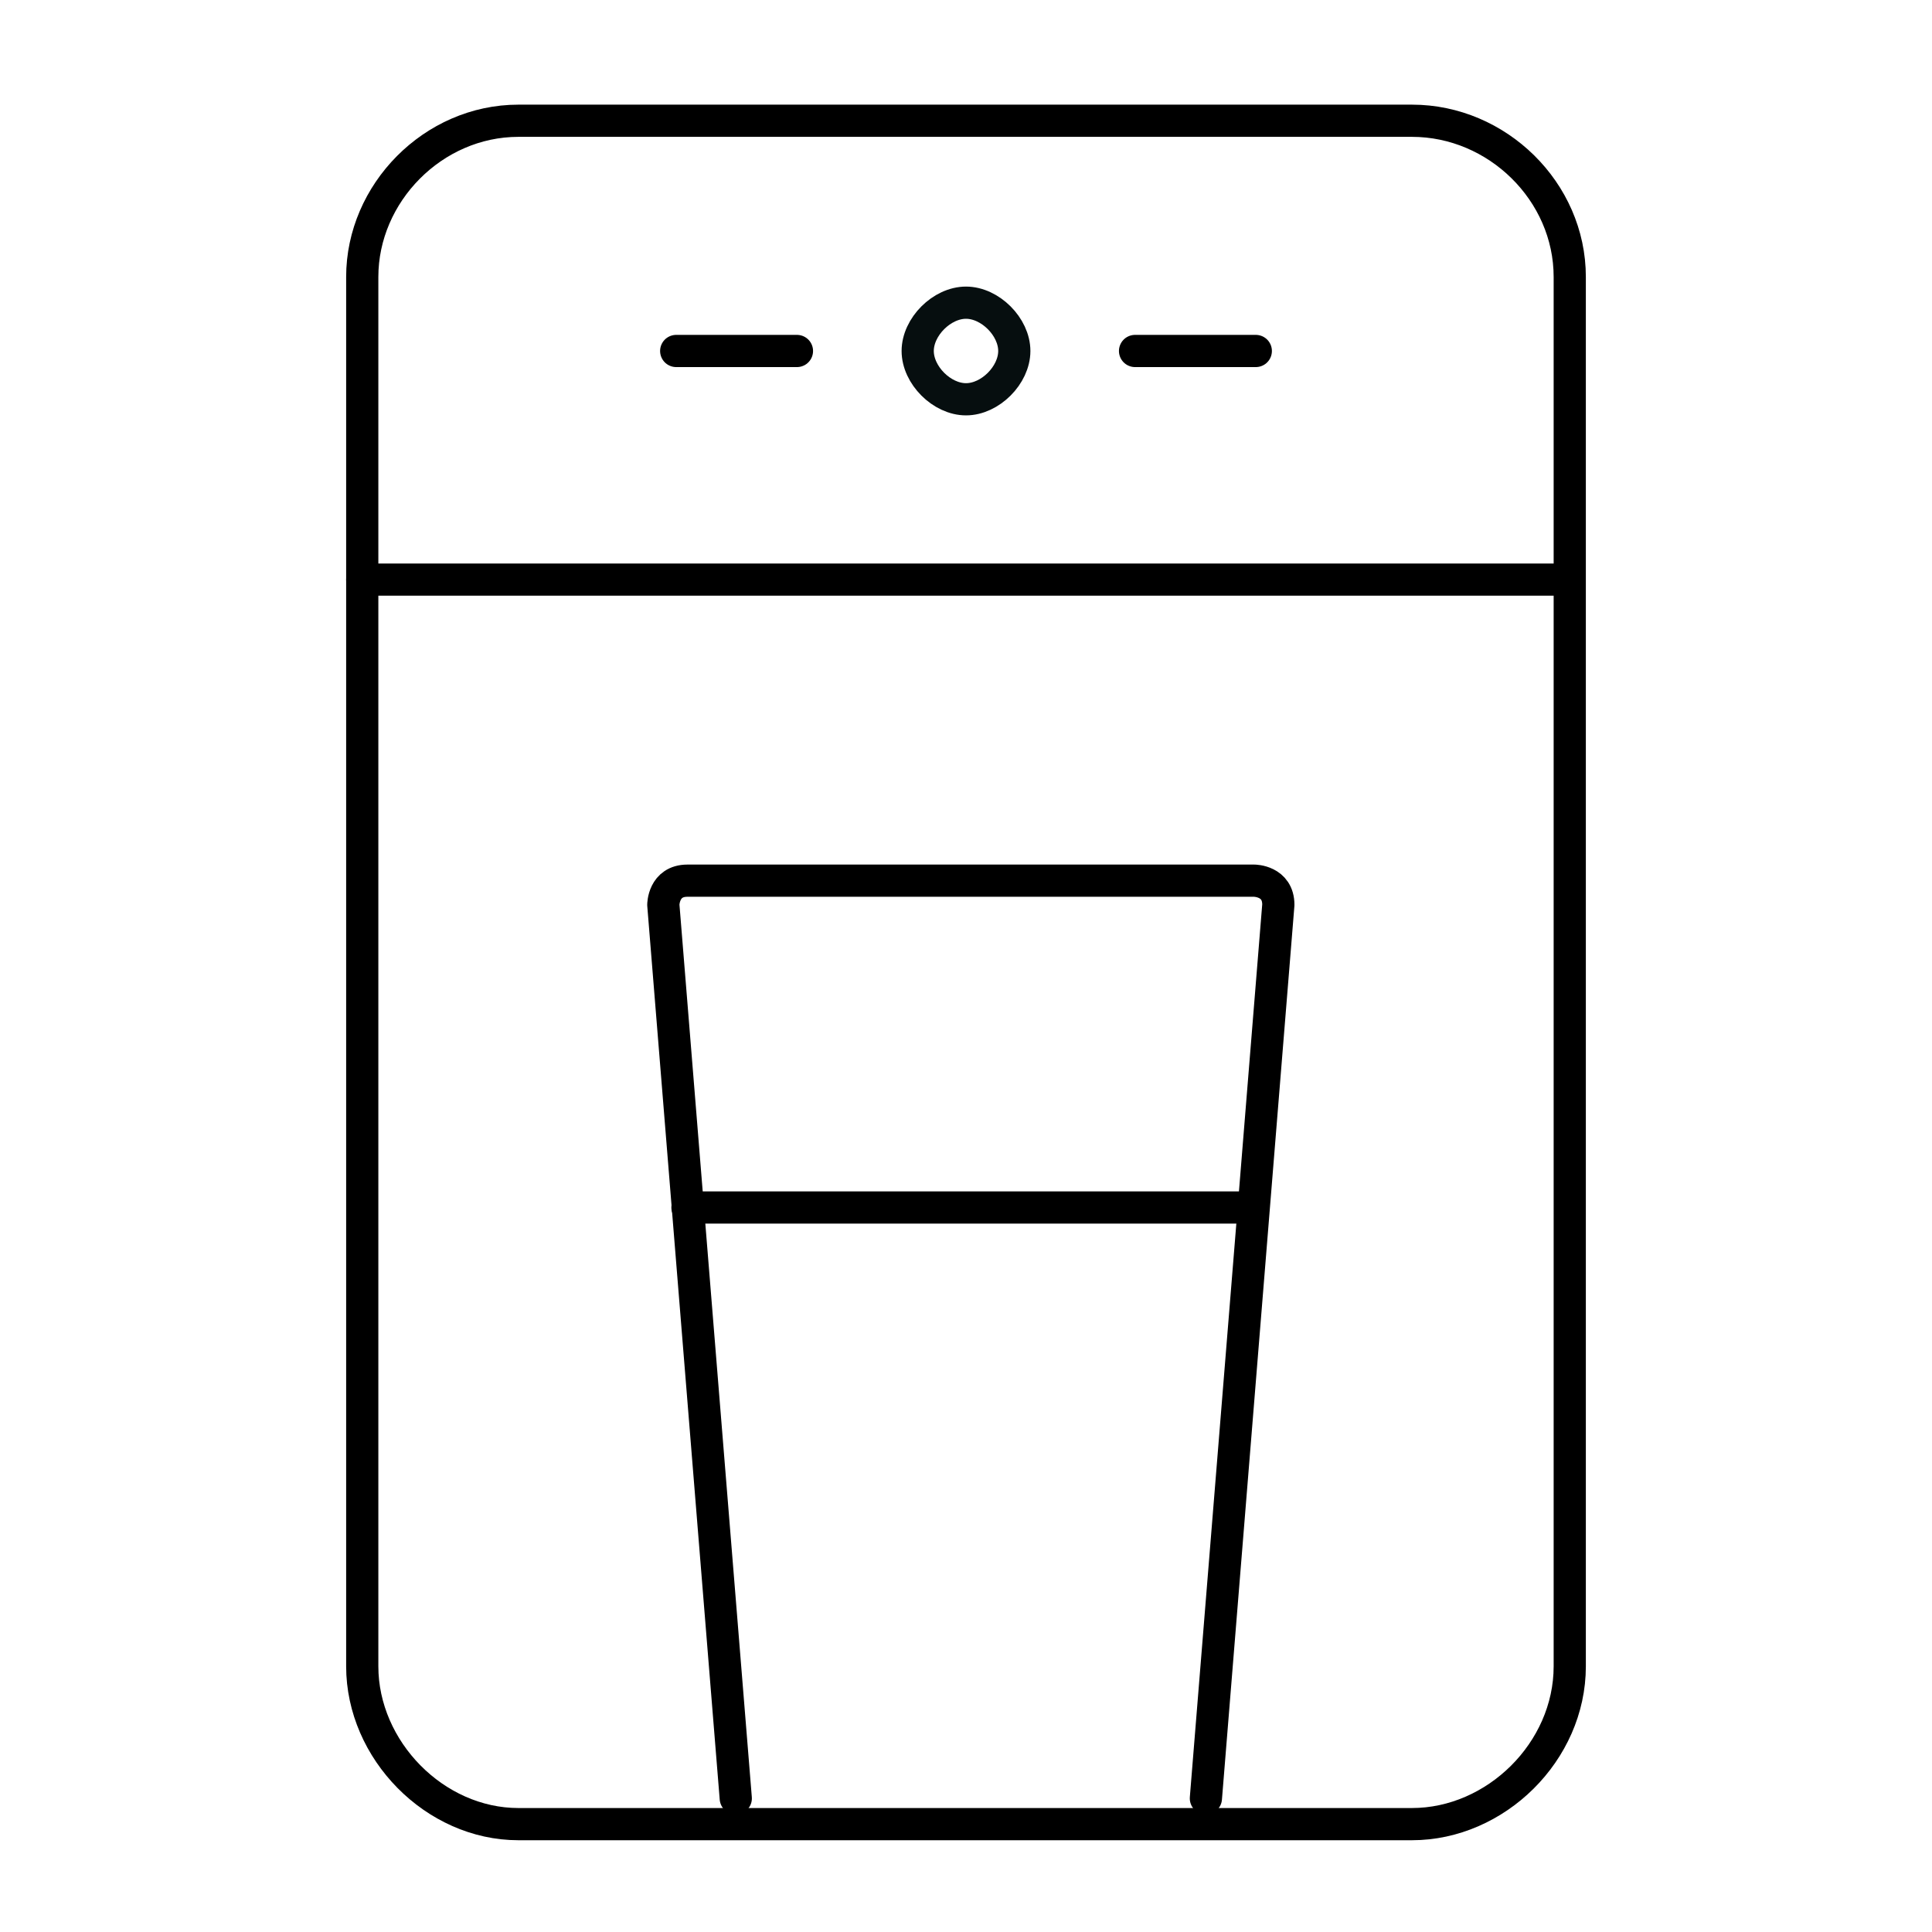 <?xml version="1.0" encoding="UTF-8"?>
<svg id="Dishwasher-Machine--Streamline-Ultimate" xmlns="http://www.w3.org/2000/svg" version="1.1" viewBox="0 0 120 120">
  <!-- Generator: Adobe Illustrator 30.0.0, SVG Export Plug-In . SVG Version: 2.1.1 Build 123)  -->
  <defs>
    <style>
      .st0 {
        stroke: #000;
        stroke-linecap: round;
        stroke-linejoin: round;
      }

      .st0, .st1 {
        fill: none;
        stroke-width: 2px;
      }

      .st1 {
        stroke: #060e0f;
        stroke-miterlimit: 10;
      }
    </style>
  </defs>
  <path class="st0" d="M97.5,17.2c0-5.3-4.5-9.7-9.8-9.7h-55.5c-5.3,0-9.7,4.5-9.7,9.7v86.3c0,5.2,4.5,9.8,9.7,9.8h55.5c5.2,0,9.8-4.5,9.8-9.8V17.2Z"/>
  <path class="st0" d="M22.5,36h74.2"/>
  <path class="st0" d="M45.7,111.7l-4.5-55.5s0-1.5,1.5-1.5h35.2s1.5,0,1.5,1.5h0l-4.5,55.5"/>
  <path class="st0" d="M42.7,75h34.5"/>
  <path class="st0" d="M42,21.8h7.5"/>
  <path class="st0" d="M70.5,21.8h7.5"/>
  <path class="st1" d="M60,18.8h0c1.5,0,3,1.5,3,3h0c0,1.5-1.5,3-3,3h0c-1.5,0-3-1.5-3-3h0c0-1.5,1.5-3,3-3Z"/>
</svg>